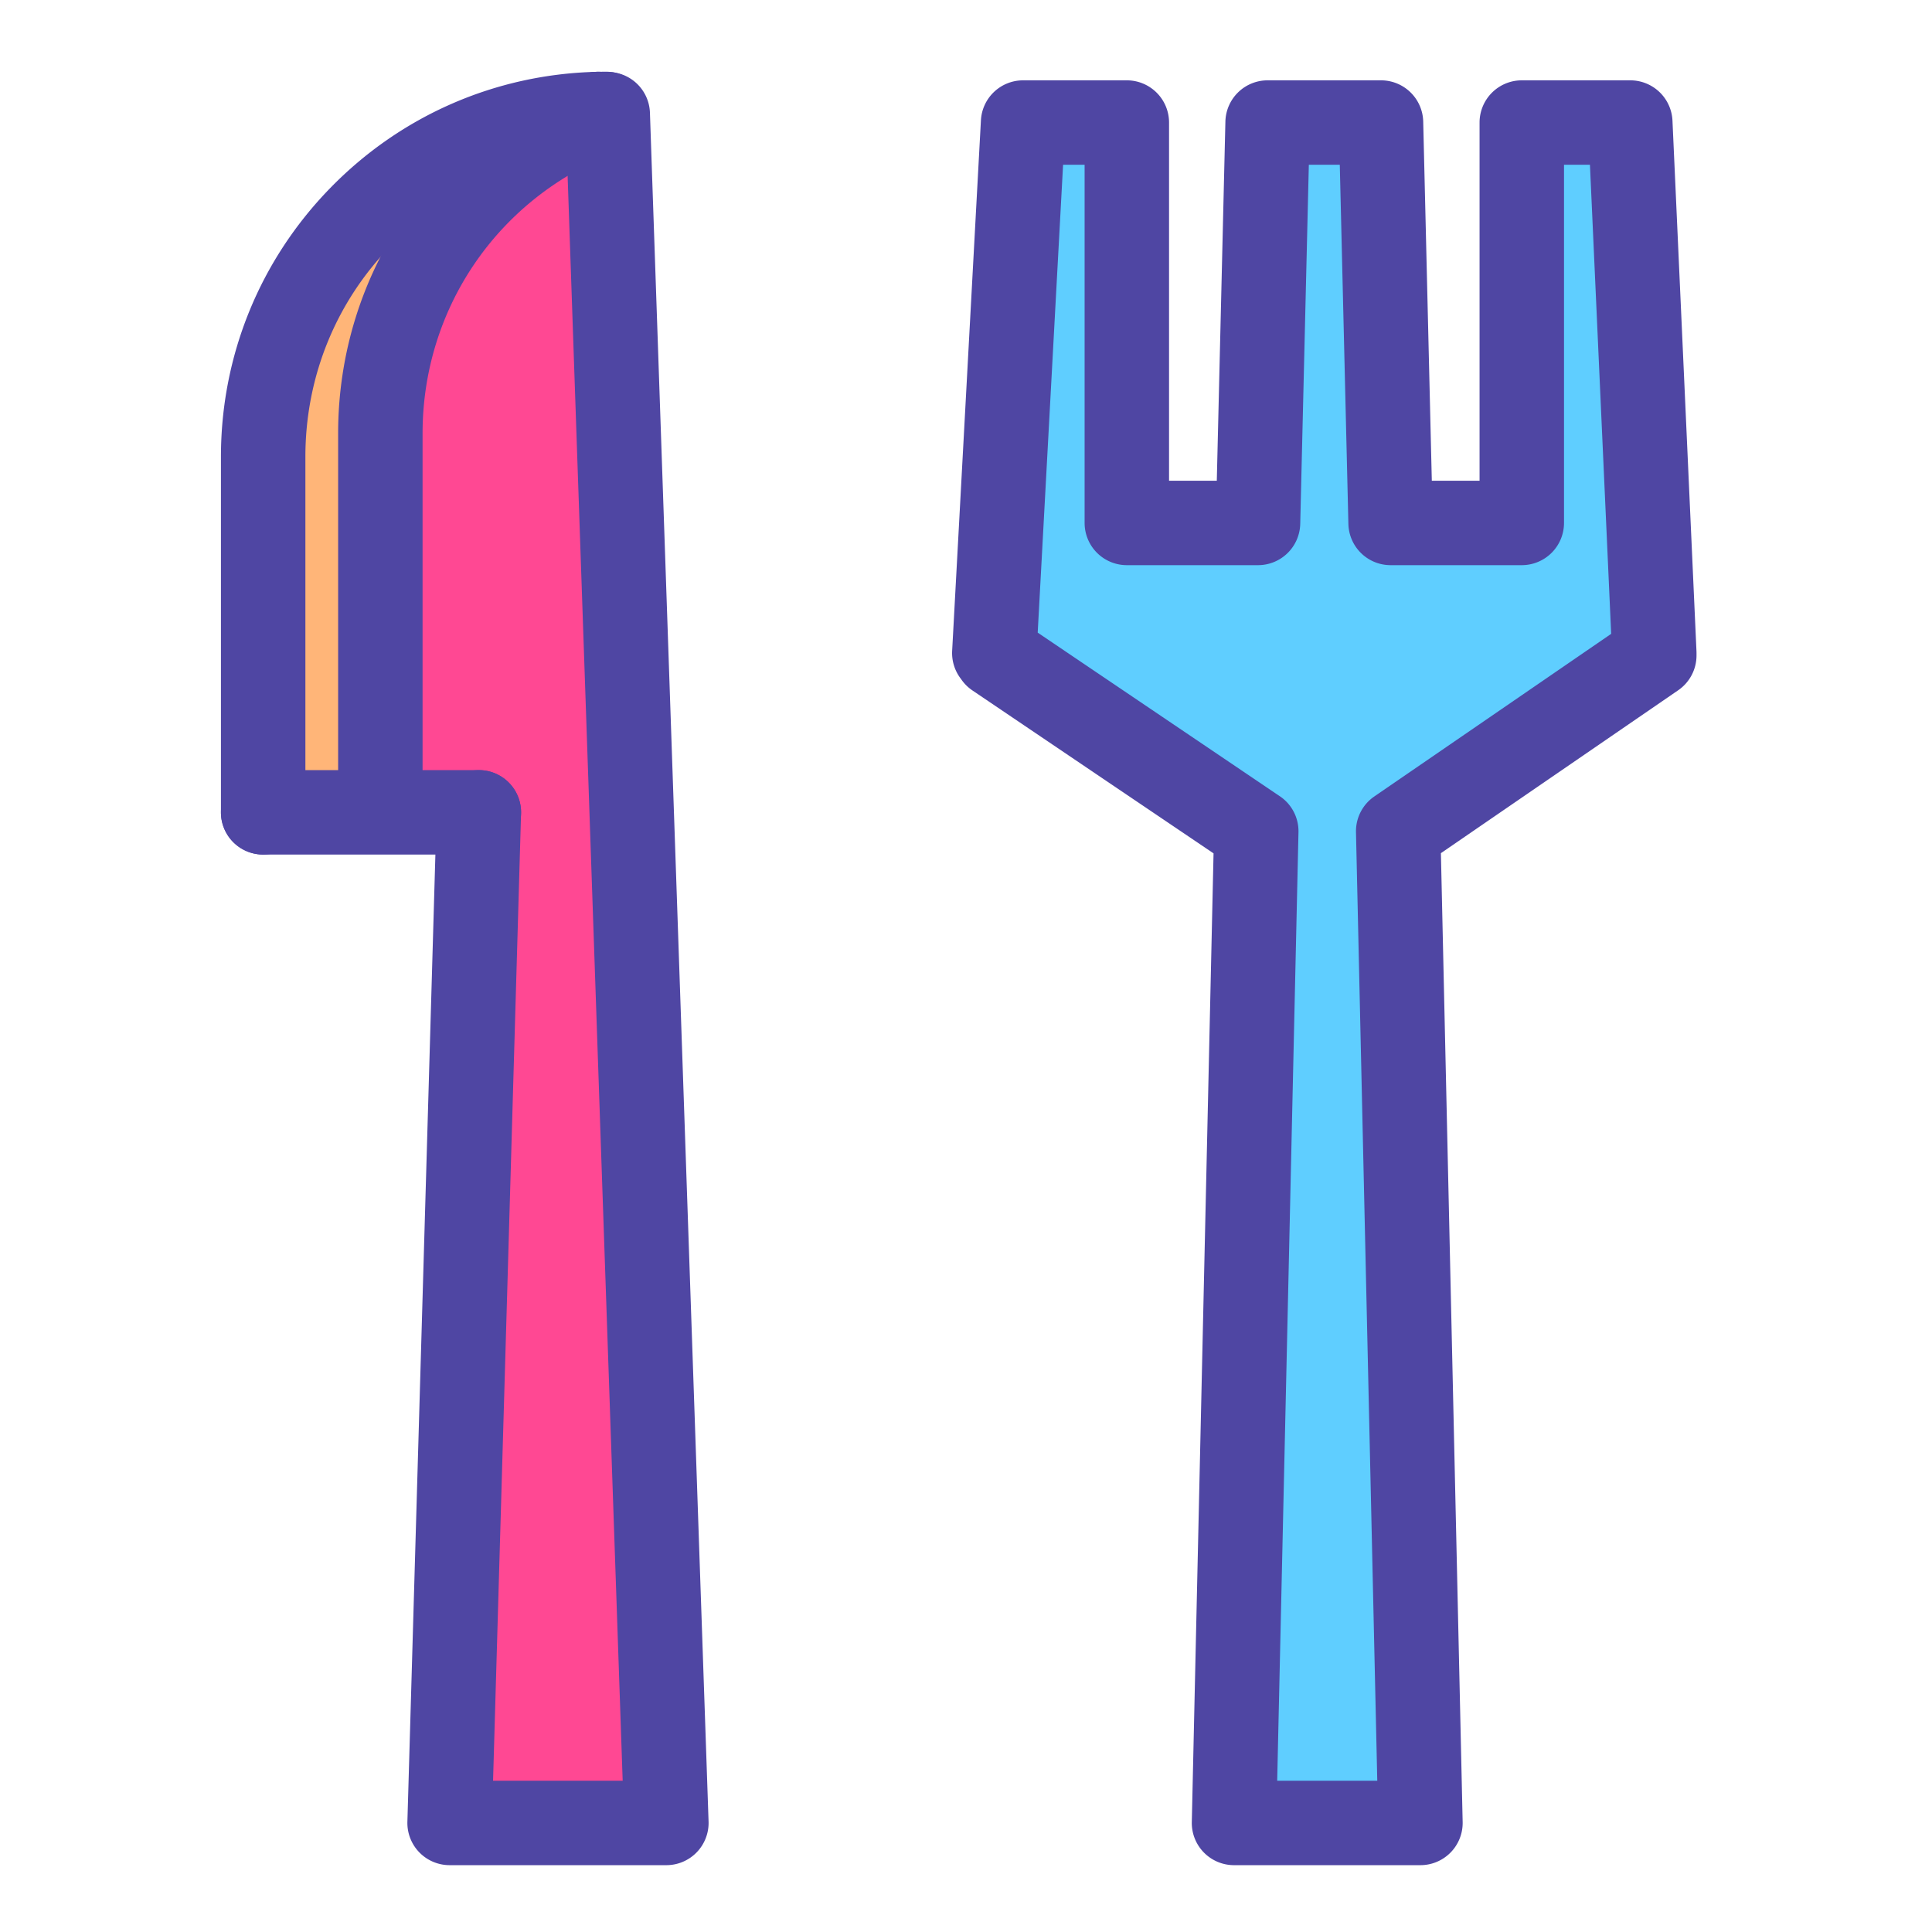 <?xml version="1.0" encoding="utf-8"?>
<!-- Скачано с сайта svg4.ru / Downloaded from svg4.ru -->
<svg width="800px" height="800px" viewBox="0 0 1024 1024" class="icon"  version="1.1" xmlns="http://www.w3.org/2000/svg"><path d="M876.815 346.125v1.279l-135.741 93.19 11.797 525.603h-98.816l11.797-525.603-137.914-93.19v-1.279h-0.927l15.249-281.168h54.987v212.21h69.533l5.083-212.21h60.102l5.083 212.21h69.533v-212.21h57.512z" fill="#5FCEFF" /><path d="M322.12 60.514l31.074 905.683H238.297l15.505-535.641H201.597V229.694c0-76.949 47.826-142.71 115.344-169.244h0.032l5.147 0.064z" fill="#FF4893" /><path d="M316.493 60.45h0.448c-67.519 26.534-115.344 92.295-115.344 169.244V430.556H139.481v-188.425c0-98.816 78.836-179.186 177.013-181.68z" fill="#FFB578" /><path d="M752.871 988.575h-98.816a22.375 22.375 0 0 1-22.372-22.88l11.522-513.394-127.799-86.355a22.378 22.378 0 0 1-6.039-6.052 22.391 22.391 0 0 1-4.706-14.981l15.252-281.168a22.378 22.378 0 0 1 22.343-21.167h54.987a22.378 22.378 0 0 1 22.378 22.378v189.832h25.307l4.559-190.366a22.378 22.378 0 0 1 22.372-21.844h60.102a22.378 22.378 0 0 1 22.372 21.844l4.559 190.366h25.307v-189.832a22.378 22.378 0 0 1 22.378-22.378h57.512a22.378 22.378 0 0 1 22.356 21.368l12.72 281.168c0.016 0.336 0.022 0.675 0.022 1.01v1.279a22.385 22.385 0 0 1-9.712 18.449l-125.763 86.339 11.525 513.503a22.378 22.378 0 0 1-22.366 22.88z m-75.93-44.757h53.043l-11.282-502.723a22.378 22.378 0 0 1 9.706-18.951l125.546-86.192-11.25-248.617h-13.747v189.832a22.378 22.378 0 0 1-22.378 22.378h-69.533a22.378 22.378 0 0 1-22.372-21.844l-4.559-190.366h-16.407l-4.559 190.366a22.378 22.378 0 0 1-22.372 21.844h-69.533a22.378 22.378 0 0 1-22.378-22.378v-189.832h-11.41l-13.453 247.971 128.375 86.745a22.372 22.372 0 0 1 9.843 19.044l-11.282 502.723zM353.194 988.575H238.297a22.385 22.385 0 0 1-22.369-23.024l15.505-535.644a22.372 22.372 0 0 1 23.018-21.72 22.378 22.378 0 0 1 21.72 23.018L261.331 943.822h68.701L299.751 61.285a22.378 22.378 0 0 1 44.731-1.535l31.074 905.683a22.378 22.378 0 0 1-22.362 23.142z" fill="#4F46A3" /><path d="M253.802 452.934H139.481a22.378 22.378 0 1 1 0-44.757h114.321a22.378 22.378 0 1 1 0 44.757zM316.963 82.829a22.378 22.378 0 0 1-0.512-44.75c1.579-0.038 3.162-0.07 4.741-0.07a22.378 22.378 0 1 1 0 44.757c-1.234 0-2.465 0.029-3.699 0.058-0.176 0.006-0.355 0.006-0.531 0.006z" fill="#4F46A3" /><path d="M139.481 452.934a22.378 22.378 0 0 1-22.378-22.378v-188.425c0-53.609 20.617-104.248 58.056-142.595 37.369-38.277 87.362-60.102 140.766-61.457l0.569-0.006h0.448a22.378 22.378 0 1 1 0 44.757h-0.153c-86.901 2.35-154.928 72.272-154.928 159.302v188.425a22.378 22.378 0 0 1-22.378 22.378z" fill="#4F46A3" /><path d="M201.597 450.121a22.378 22.378 0 0 1-22.378-22.378v-198.048c0-84.539 50.847-159.148 129.539-190.072a22.353 22.353 0 0 1 8.28-1.582 22.378 22.378 0 0 1 7.541 43.456C263.444 105.773 223.975 163.88 223.975 229.694v198.048a22.378 22.378 0 0 1-22.378 22.378z" fill="#4F46A3" /></svg>